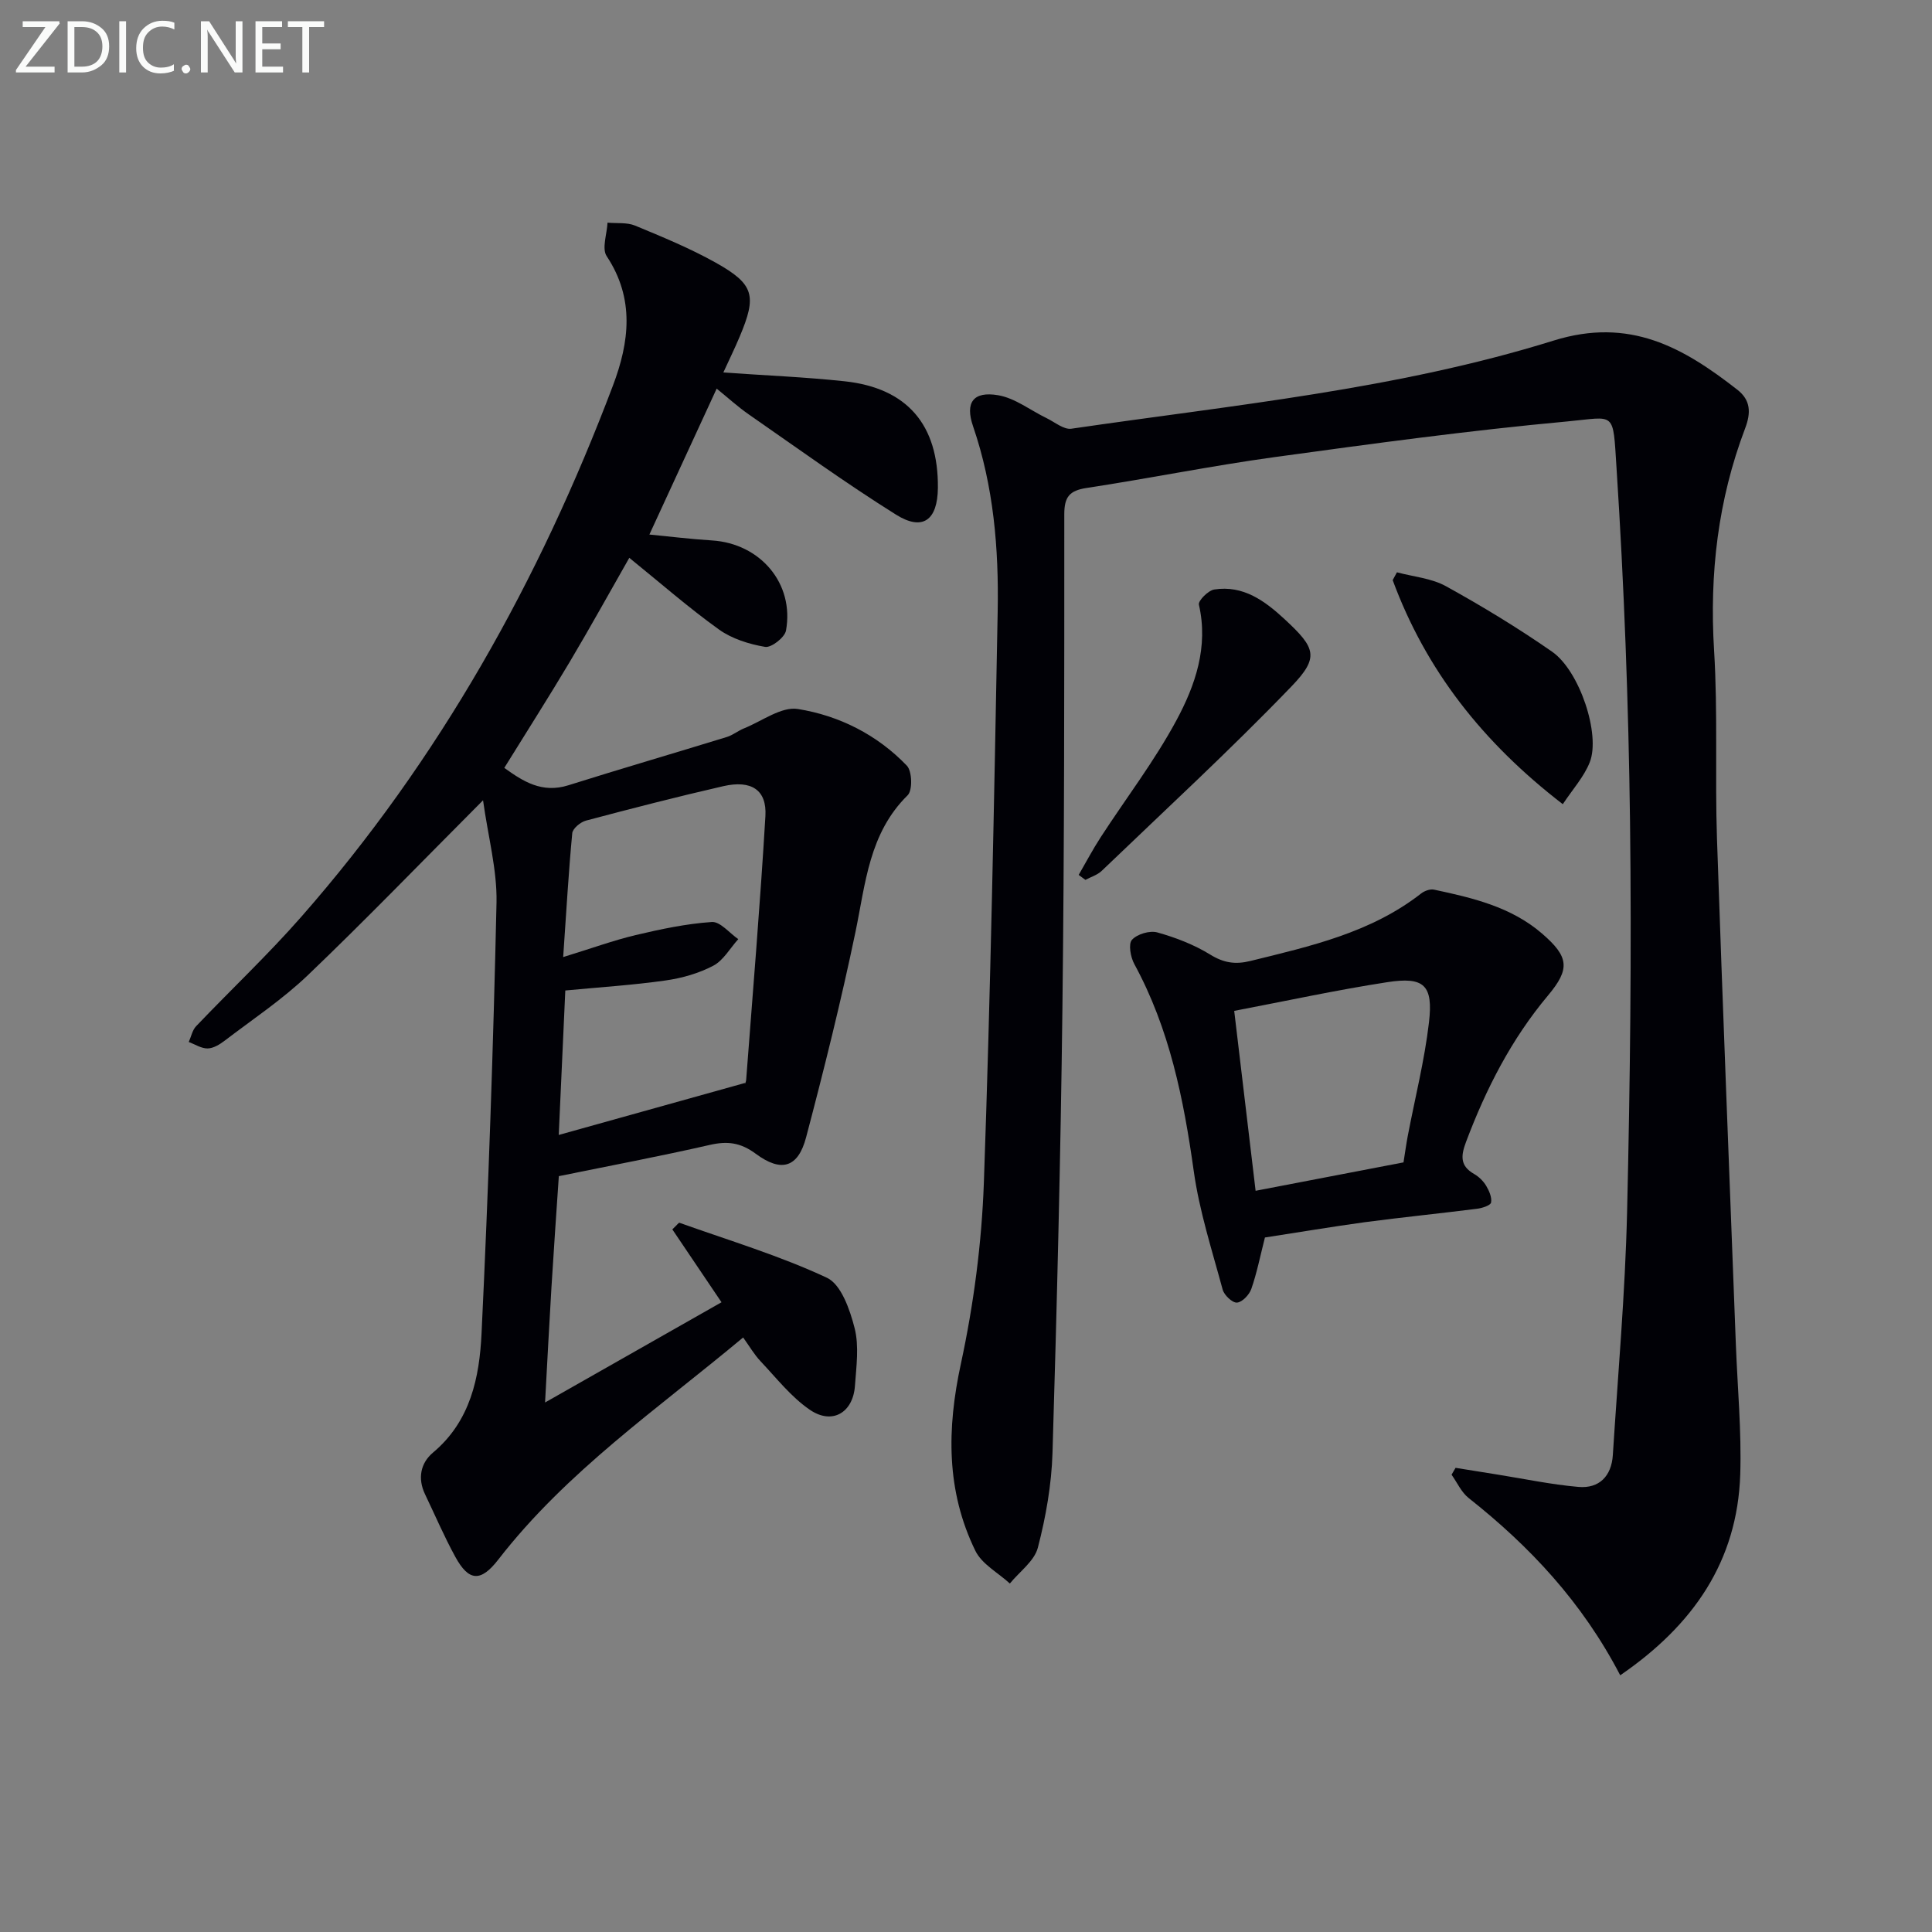<svg enable-background="new 0 0 400 400" viewBox="0 0 400 400" xmlns="http://www.w3.org/2000/svg"><rect x="0" y="0" width="400" height="400" fill="#808080" stroke="none"/><path d="m335.45 346.85c-7.88-15.15-18.72-26.69-31.38-36.7-1.51-1.19-2.38-3.2-3.54-4.83.28-.47.55-.95.83-1.42 2.81.45 5.61.91 8.42 1.35 5.67.9 11.31 2.1 17.01 2.6 4.31.38 6.85-2.24 7.13-6.59 1.06-16.74 2.55-33.48 2.95-50.24.63-26.96.95-53.95.61-80.92-.31-24.44-1.22-48.89-2.8-73.28-.77-11.9-.13-10.5-10.15-9.57-20.32 1.87-40.57 4.63-60.79 7.41-12.98 1.79-25.84 4.4-38.79 6.37-3.54.54-4.6 1.86-4.6 5.44 0 34.16.02 68.31-.39 102.47-.37 30.62-1.13 61.24-2.05 91.85-.2 6.58-1.37 13.24-3.03 19.63-.72 2.79-3.8 4.97-5.8 7.43-2.43-2.23-5.79-4.01-7.14-6.77-6.06-12.41-5.91-25.27-3-38.72 2.65-12.29 4.31-24.95 4.76-37.51 1.39-39.41 2.12-78.85 2.86-118.28.24-12.98-.83-25.87-5.1-38.32-1.69-4.92.04-7.3 5.2-6.42 3.52.6 6.7 3.14 10.06 4.76 1.68.82 3.54 2.4 5.1 2.17 33.5-4.9 67.39-8.14 99.82-18.24 15.78-4.92 26.84 1.41 38.06 10.17 2.77 2.16 2.84 4.76 1.61 8-5.62 14.8-7.4 30.1-6.43 45.94.8 12.95.17 25.99.6 38.97 1.18 34.91 2.59 69.82 3.91 104.73.34 8.97 1.19 17.96.91 26.92-.59 18.01-9.72 31.22-24.85 41.6z" fill="#010106"/><path d="m100.01 165.69c-12.98 13.02-24.4 24.86-36.28 36.22-5.26 5.03-11.43 9.13-17.24 13.57-1.01.77-2.32 1.57-3.5 1.59-1.3.02-2.61-.85-3.91-1.34.5-1.1.74-2.45 1.53-3.27 7.23-7.59 14.89-14.8 21.79-22.67 28.53-32.51 49.28-69.66 64.51-109.98 3.39-8.97 4.53-17.97-1.3-26.77-1.05-1.58.06-4.59.17-6.94 1.92.18 4.02-.09 5.71.61 5.65 2.34 11.36 4.69 16.69 7.67 7.99 4.48 8.55 6.82 4.95 15.35-1 2.38-2.14 4.71-3.37 7.39 8.64.61 16.9.94 25.1 1.82 12.96 1.39 19.45 9.01 19.32 22.09-.07 6.66-3.13 8.99-8.67 5.52-10.41-6.51-20.38-13.74-30.47-20.74-2.29-1.59-4.36-3.49-6.66-5.35-4.68 10.14-9.24 20.03-13.93 30.21 4.19.4 8.55.95 12.93 1.22 10.04.62 17.12 8.93 15.35 18.67-.26 1.42-3.05 3.59-4.32 3.37-3.32-.56-6.86-1.67-9.56-3.6-6.32-4.54-12.21-9.7-18.56-14.84-4.01 7.02-8.04 14.33-12.31 21.51-4.34 7.29-8.9 14.44-13.57 21.98 3.86 2.78 7.79 5.33 13.27 3.6 10.9-3.43 21.87-6.63 32.79-9.99 1.25-.38 2.33-1.29 3.55-1.78 3.72-1.49 7.75-4.57 11.17-4.02 8.56 1.37 16.44 5.34 22.57 11.74 1.09 1.14 1.2 5.1.16 6.12-8.01 7.88-8.71 18.24-10.81 28.33-2.97 14.26-6.5 28.42-10.22 42.51-1.65 6.24-5.1 7.32-10.41 3.39-3.17-2.35-5.9-2.67-9.56-1.83-10.18 2.33-20.44 4.26-31.22 6.46-.51 7.59-1.06 15.33-1.53 23.06-.46 7.6-.85 15.2-1.32 23.8 12.59-7.15 24.36-13.83 36.53-20.75-3.45-5.12-6.87-10.18-10.18-15.09 1.02-.96 1.33-1.42 1.47-1.37 10.24 3.66 20.73 6.8 30.54 11.39 2.95 1.38 4.76 6.62 5.73 10.43.95 3.74.35 7.94.07 11.91-.39 5.6-4.71 8.16-9.34 4.99-3.88-2.65-6.91-6.56-10.19-10.03-1.34-1.42-2.34-3.16-3.62-4.94-17.68 14.77-36.55 27.73-50.69 45.98-3.65 4.72-6.12 4.51-8.89-.54-2.31-4.21-4.2-8.64-6.28-12.98-1.57-3.28-.93-6.46 1.65-8.63 7.77-6.51 9.62-15.57 10.05-24.68 1.42-29.73 2.44-59.49 3.1-89.25.12-6.77-1.75-13.59-2.79-21.12zm16.59 32.46c5.97-1.83 10.42-3.46 15-4.55 5.19-1.23 10.48-2.35 15.77-2.71 1.74-.12 3.65 2.29 5.48 3.55-1.7 1.88-3.07 4.39-5.17 5.5-3.02 1.59-6.51 2.58-9.92 3.06-6.76.96-13.59 1.39-20.72 2.07-.44 9.58-.89 19.46-1.36 29.91 13.22-3.69 25.52-7.13 38.58-10.77-.21.56.18-.05.23-.69 1.38-18.18 2.9-36.36 3.98-54.56.32-5.42-2.91-7.52-8.73-6.19-9.52 2.18-18.98 4.62-28.43 7.13-1.13.3-2.73 1.63-2.83 2.6-.75 7.89-1.2 15.81-1.88 25.65z" fill="#010106"/><path d="m261.89 256.21c-1.01 3.97-1.68 7.39-2.82 10.65-.42 1.21-1.89 2.76-2.97 2.83-.95.07-2.65-1.54-2.96-2.69-2.2-8.14-4.83-16.25-5.99-24.56-2.09-14.92-5.01-29.45-12.3-42.84-.78-1.43-1.27-4.15-.49-5.02 1.07-1.19 3.69-1.97 5.26-1.53 3.79 1.06 7.6 2.53 10.93 4.58 2.8 1.73 5.21 2.1 8.33 1.33 12.43-3.06 24.93-5.84 35.36-13.98.69-.54 1.86-.96 2.66-.79 7.98 1.7 15.95 3.56 22.36 9.09 5.57 4.81 5.87 7.3 1.24 12.82-7.59 9.05-12.84 19.34-16.97 30.31-1.07 2.84-1.3 4.96 1.67 6.65.98.56 1.9 1.46 2.48 2.42.62 1.04 1.23 2.41 1.03 3.49-.11.6-1.84 1.16-2.9 1.29-7.74.98-15.5 1.76-23.23 2.78-6.91.95-13.78 2.11-20.69 3.17zm-6.36-46.92c1.51 12.68 2.95 24.76 4.43 37.25 10.79-2.07 20.82-4 30.62-5.88.36-2.25.58-3.89.89-5.51 1.49-7.82 3.46-15.57 4.38-23.45.91-7.76-1-9.53-8.63-8.35-10.45 1.61-20.8 3.86-31.69 5.94z" fill="#010106"/><path d="m289.22 118.49c3.41.92 7.15 1.22 10.15 2.88 7.53 4.16 14.92 8.65 21.98 13.56 5.7 3.97 10.06 17.15 7.79 22.89-1.2 3.03-3.55 5.61-5.58 8.68-16.65-12.83-28.36-27.81-35.22-46.39.29-.54.58-1.08.88-1.62z" fill="#010106"/><path d="m223.33 181.14c1.51-2.6 2.91-5.27 4.55-7.79 5.24-8.07 11.14-15.77 15.69-24.22 3.9-7.25 6.66-15.21 4.65-23.94-.19-.81 1.93-2.95 3.18-3.14 6.01-.94 10.49 2.37 14.59 6.17 6.41 5.94 7.21 7.85 1.39 13.9-12.66 13.15-26.11 25.54-39.28 38.18-.9.86-2.24 1.26-3.38 1.87-.48-.34-.93-.69-1.39-1.03z" fill="#010106"/><g fill="#fafbfa"><path d="m12.4 4.8-7.1 9h6v1.2h-8v-.5l6.1-8.9h-4.7v-1.2h7.6v.4z"/><path d="m14 14v-9.6h3c1.6 0 2.9.5 4 1.4s1.6 2.2 1.6 3.8-.5 3-1.6 3.9-2.4 1.5-4 1.5h-3zm1.4-8.4v8.2h1.6c1.3 0 2.4-.4 3.1-1.1s1.1-1.8 1.1-3.1-.4-2.3-1.2-3-1.8-1-3.1-1z"/><path d="m26.1 4.4v10.6h-1.4v-10.6z"/><path d="m36.1 14.6c-.8.4-1.8.6-2.9.6-1.5 0-2.7-.5-3.6-1.4s-1.4-2.2-1.4-3.8c0-1.7.5-3.1 1.5-4.1s2.3-1.6 3.9-1.6c1 0 1.8.1 2.5.4v1.4c-.8-.4-1.6-.6-2.5-.6-1.2 0-2.1.4-2.9 1.2s-1.1 1.8-1.1 3.2c0 1.3.3 2.3 1 3s1.6 1.1 2.7 1.1c1 0 2-.2 2.7-.7v1.3z"/><path d="m37.6 14.3c0-.2.1-.5.3-.6s.4-.3.6-.3c.3 0 .5.1.6.3s.3.4.3.6-.1.4-.3.6-.4.3-.6.3c-.3 0-.5-.1-.6-.3s-.3-.4-.3-.6z"/><path d="m50.2 15h-1.6l-5.3-8.2c-.2-.2-.3-.5-.4-.7 0 .2.1.7.1 1.5v7.4h-1.4v-10.6h1.7l5.2 8.1c.2.4.4.6.4.7 0-.3-.1-.8-.1-1.5v-7.3h1.4z"/><path d="m58.6 15h-5.7v-10.6h5.5v1.2h-4.1v3.4h3.8v1.2h-3.8v3.6h4.3z"/><path d="m67.1 5.6h-3.1v9.4h-1.4v-9.4h-3v-1.2h7.5z"/></g></svg>
